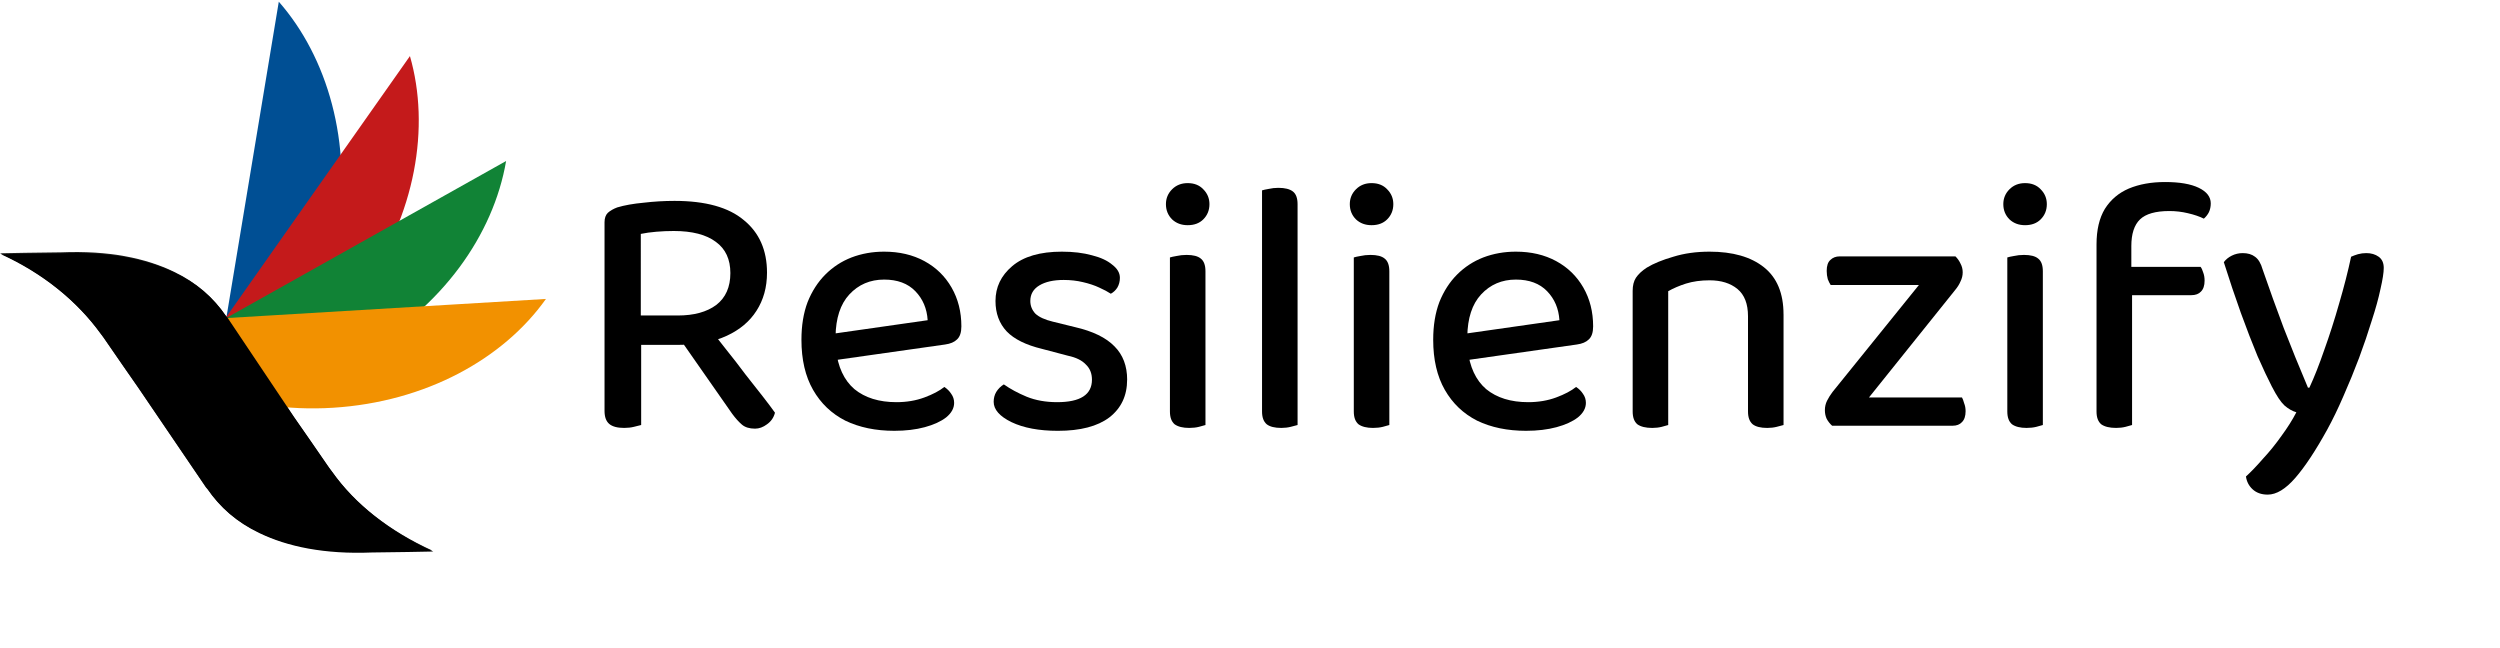 <?xml version="1.0" encoding="UTF-8" standalone="no"?>
<svg
   width="257.356"
   height="66.73"
   version="1.1"
   id="svg218"
   sodipodi:docname="logo_resilienzify_v2.svg"
   inkscape:version="1.2.2 (732a01da63, 2022-12-09)"
   xmlns:inkscape="http://www.inkscape.org/namespaces/inkscape"
   xmlns:sodipodi="http://sodipodi.sourceforge.net/DTD/sodipodi-0.dtd"
   xmlns:xlink="http://www.w3.org/1999/xlink"
   xmlns="http://www.w3.org/2000/svg"
   xmlns:svg="http://www.w3.org/2000/svg">
  <sodipodi:namedview
     id="namedview220"
     pagecolor="#ffffff"
     bordercolor="#666666"
     borderopacity="1.0"
     inkscape:showpageshadow="2"
     inkscape:pageopacity="0.0"
     inkscape:pagecheckerboard="0"
     inkscape:deskcolor="#d1d1d1"
     showgrid="false"
     inkscape:zoom="3.53664"
     inkscape:cx="128.65318"
     inkscape:cy="33.365002"
     inkscape:window-width="1920"
     inkscape:window-height="1027"
     inkscape:window-x="1912"
     inkscape:window-y="-8"
     inkscape:window-maximized="1"
     inkscape:current-layer="svg218" />
  <use
     xlink:href="#B"
     fill="#1d1e1c"
     id="use192" />
  <path
     d="M34.7 24.074c1.6-9.4-1-18.2-6-23.9l-7.4 44.6c6.6-3.8 11.9-11.3 13.4-20.7z"
     fill="#004f94"
     id="path194" />
  <path
     d="M37.3 29.874c5.5-7.8 7-16.8 4.9-24.1L17 41.574c7.6-.5 14.9-3.9 20.3-11.7z"
     fill="#c41a1b"
     id="path196" />
  <path
     d="M37.2 36.274c8.3-4.6 13.6-12.1 14.9-19.7l-38.5 21.6c7.1 2.9 15.3 2.7 23.6-1.9z"
     fill="#118336"
     id="path198" />
  <path
     d="M34.3 41.974c9.5-.6 17.5-5 21.9-11.2l-45.1 2.7c5.2 5.6 13.7 9.1 23.2 8.5z"
     fill="#f29100"
     id="path200" />
  <use
     xlink:href="#B"
     x="0.1"
     y="0.1"
     id="use202" />
  <defs
     id="defs216">
    <path
       id="B"
       d="M34.1 48.474c-.1-.1-.2-.3-.3-.4l-2-2.9h0l-1.6-2.3h0l-6.9-10.3-.1-.1c-1.3-1.9-3-3.4-5.3-4.5-2.9-1.4-6.7-2.2-11.6-2-1.5 0-6.3.1-6.3.1 4.4 2 7.9 4.9 10.3 8.2.1.1.2.3.3.4l2 2.9h0l1.6 2.3h0l7 10.3.1.1c1.3 1.9 3 3.4 5.3 4.5 2.9 1.4 6.7 2.2 11.6 2 1.5 0 6.3-.1 6.3-.1-4.4-2-8-4.8-10.4-8.2z" />
    <path
       id="C"
       d="M92.64 37.204l-.117-2.141 8.419-1.203q-.088-1.408-.997-2.347-.909-.939-2.523-.939-1.701 0-2.816 1.203-1.085 1.173-1.115 3.403l.029 1.027q.235 2.141 1.496 3.227 1.291 1.056 3.403 1.056 1.232 0 2.259-.381 1.027-.381 1.613-.851.352.235.557.557.235.323.235.733 0 .645-.645 1.173-.645.499-1.731.792-1.085.293-2.464.293-2.259 0-3.96-.821-1.672-.851-2.611-2.493-.939-1.643-.939-4.048 0-1.731.499-3.051.528-1.32 1.437-2.229.909-.909 2.112-1.379 1.232-.469 2.64-.469 1.848 0 3.256.763 1.408.763 2.2 2.141.792 1.379.792 3.139 0 .733-.352 1.056-.323.323-.968.411z" />
  </defs>
  <g
     aria-label="Resilienzify"
     id="text573"
     style="font-size:37.333px;line-height:1.25;font-family:'Baloo Tamma 2';-inkscape-font-specification:'Baloo Tamma 2, Normal';letter-spacing:0px;word-spacing:0px">
    <path
       d="m 65.965,32.478 h 3.808 q 2.501,0 3.957,-1.083 1.456,-1.12 1.456,-3.285 0,-2.128 -1.493,-3.211 -1.493,-1.12 -4.331,-1.12 -0.896,0 -1.792,0.075 -0.896,0.075 -1.605,0.224 z m 3.92,3.024 H 62.232 V 22.883 q 0,-0.635 0.336,-0.971 0.373,-0.336 0.971,-0.56 1.12,-0.336 2.725,-0.485 1.605,-0.187 3.173,-0.187 4.779,0 7.131,1.979 2.389,1.941 2.389,5.413 0,2.24 -1.083,3.92 -1.045,1.643 -3.061,2.576 -2.016,0.933 -4.928,0.933 z m -0.224,-1.083 2.987,-1.12 q 1.008,1.269 2.053,2.613 1.083,1.344 2.053,2.651 1.008,1.269 1.792,2.277 0.784,1.008 1.232,1.643 -0.187,0.747 -0.821,1.195 -0.597,0.448 -1.232,0.448 -0.859,0 -1.344,-0.411 -0.485,-0.411 -1.008,-1.12 z m -7.429,-0.075 h 3.771 v 9.408 q -0.261,0.075 -0.747,0.187 -0.448,0.112 -1.008,0.112 -1.045,0 -1.531,-0.411 -0.485,-0.411 -0.485,-1.344 z"
       style="font-weight:500;-inkscape-font-specification:'Baloo Tamma 2 Medium'"
       id="path575" />
    <path
       d="M 84.93,37.219 84.781,34.494 95.496,32.963 q -0.112,-1.792 -1.269,-2.987 -1.157,-1.195 -3.211,-1.195 -2.165,0 -3.584,1.531 -1.381,1.493 -1.419,4.331 l 0.037,1.307 q 0.299,2.725 1.904,4.107 1.643,1.344 4.331,1.344 1.568,0 2.875,-0.485 1.307,-0.485 2.053,-1.083 0.448,0.299 0.709,0.709 0.299,0.411 0.299,0.933 0,0.821 -0.821,1.493 -0.821,0.635 -2.203,1.008 -1.381,0.373 -3.136,0.373 -2.875,0 -5.04,-1.045 -2.128,-1.083 -3.323,-3.173 -1.195,-2.091 -1.195,-5.152 0,-2.203 0.635,-3.883 0.672,-1.68 1.829,-2.837 1.157,-1.157 2.688,-1.755 1.568,-0.597 3.36,-0.597 2.352,0 4.144,0.971 1.792,0.971 2.8,2.725 1.008,1.755 1.008,3.995 0,0.933 -0.448,1.344 -0.411,0.411 -1.232,0.523 z"
       style="font-weight:500;-inkscape-font-specification:'Baloo Tamma 2 Medium'"
       id="path577" />
    <path
       d="m 116.029,39.086 v 0 q 0,2.464 -1.829,3.883 -1.829,1.381 -5.301,1.381 -2.912,0 -4.779,-0.896 -1.829,-0.896 -1.829,-2.091 0,-0.56 0.261,-1.008 0.299,-0.485 0.784,-0.784 1.008,0.709 2.352,1.269 1.381,0.56 3.136,0.56 3.584,0 3.584,-2.315 0,-0.971 -0.635,-1.568 -0.597,-0.635 -1.829,-0.896 l -2.688,-0.709 q -2.464,-0.597 -3.621,-1.792 -1.157,-1.232 -1.157,-3.136 0,-2.128 1.717,-3.584 1.755,-1.493 5.115,-1.493 1.755,0 3.099,0.373 1.344,0.336 2.091,0.971 0.784,0.597 0.784,1.344 0,0.56 -0.261,1.008 -0.261,0.411 -0.672,0.635 -0.448,-0.299 -1.195,-0.635 -0.709,-0.336 -1.68,-0.56 -0.933,-0.224 -1.979,-0.224 -1.568,0 -2.501,0.56 -0.933,0.56 -0.933,1.605 0,0.747 0.523,1.307 0.56,0.523 1.792,0.821 l 2.277,0.56 q 2.763,0.635 4.069,1.979 1.307,1.307 1.307,3.435 z"
       style="font-weight:500;-inkscape-font-specification:'Baloo Tamma 2 Medium'"
       id="path579" />
    <path
       d="m 120.024,21.016 v 0 q 0,-0.896 0.635,-1.531 0.635,-0.635 1.605,-0.635 1.008,0 1.605,0.635 0.635,0.635 0.635,1.531 0,0.933 -0.635,1.568 -0.597,0.597 -1.605,0.597 -0.971,0 -1.605,-0.597 -0.635,-0.635 -0.635,-1.568 z m 0.411,12.955 h 3.659 v 9.781 q -0.224,0.075 -0.672,0.187 -0.448,0.112 -1.008,0.112 -0.971,0 -1.493,-0.373 -0.485,-0.411 -0.485,-1.307 z m 3.659,1.829 h -3.659 v -9.296 q 0.224,-0.075 0.672,-0.149 0.485,-0.112 1.045,-0.112 1.008,0 1.456,0.373 0.485,0.373 0.485,1.307 z"
       style="font-weight:500;-inkscape-font-specification:'Baloo Tamma 2 Medium'"
       id="path581" />
    <path
       d="m 129.917,33.971 3.659,0.373 v 9.408 q -0.224,0.075 -0.709,0.187 -0.448,0.112 -0.971,0.112 -1.008,0 -1.493,-0.373 -0.485,-0.411 -0.485,-1.307 z m 3.659,2.165 -3.659,-0.336 V 19.598 q 0.224,-0.075 0.672,-0.149 0.485,-0.112 1.008,-0.112 1.008,0 1.493,0.373 0.485,0.373 0.485,1.307 z"
       style="font-weight:500;-inkscape-font-specification:'Baloo Tamma 2 Medium'"
       id="path583" />
    <path
       d="m 138.952,21.016 v 0 q 0,-0.896 0.635,-1.531 0.635,-0.635 1.605,-0.635 1.008,0 1.605,0.635 0.635,0.635 0.635,1.531 0,0.933 -0.635,1.568 -0.597,0.597 -1.605,0.597 -0.971,0 -1.605,-0.597 -0.635,-0.635 -0.635,-1.568 z m 0.411,12.955 h 3.659 v 9.781 q -0.224,0.075 -0.672,0.187 -0.448,0.112 -1.008,0.112 -0.971,0 -1.493,-0.373 -0.485,-0.411 -0.485,-1.307 z m 3.659,1.829 h -3.659 v -9.296 q 0.224,-0.075 0.672,-0.149 0.485,-0.112 1.045,-0.112 1.008,0 1.456,0.373 0.485,0.373 0.485,1.307 z"
       style="font-weight:500;-inkscape-font-specification:'Baloo Tamma 2 Medium'"
       id="path585" />
    <path
       d="m 149.965,37.219 -0.149,-2.725 10.715,-1.531 q -0.112,-1.792 -1.269,-2.987 -1.157,-1.195 -3.211,-1.195 -2.165,0 -3.584,1.531 -1.381,1.493 -1.419,4.331 l 0.037,1.307 q 0.299,2.725 1.904,4.107 1.643,1.344 4.331,1.344 1.568,0 2.875,-0.485 1.307,-0.485 2.053,-1.083 0.448,0.299 0.709,0.709 0.299,0.411 0.299,0.933 0,0.821 -0.821,1.493 -0.821,0.635 -2.203,1.008 -1.381,0.373 -3.136,0.373 -2.875,0 -5.04,-1.045 -2.128,-1.083 -3.323,-3.173 -1.195,-2.091 -1.195,-5.152 0,-2.203 0.635,-3.883 0.672,-1.68 1.829,-2.837 1.157,-1.157 2.688,-1.755 1.568,-0.597 3.36,-0.597 2.352,0 4.144,0.971 1.792,0.971 2.8,2.725 1.008,1.755 1.008,3.995 0,0.933 -0.448,1.344 -0.411,0.411 -1.232,0.523 z"
       style="font-weight:500;-inkscape-font-specification:'Baloo Tamma 2 Medium'"
       id="path587" />
    <path
       d="m 183.602,32.366 v 3.733 h -3.659 v -3.547 q 0,-1.904 -1.083,-2.8 -1.083,-0.896 -2.875,-0.896 -1.344,0 -2.427,0.336 -1.045,0.336 -1.829,0.784 v 6.123 h -3.659 V 29.939 q 0,-0.821 0.336,-1.344 0.373,-0.56 1.12,-1.045 1.045,-0.635 2.725,-1.12 1.68,-0.523 3.733,-0.523 3.584,0 5.6,1.605 2.016,1.605 2.016,4.853 z m -15.531,1.792 h 3.659 v 9.595 q -0.224,0.075 -0.672,0.187 -0.448,0.112 -0.971,0.112 -1.008,0 -1.531,-0.373 -0.485,-0.411 -0.485,-1.307 z m 11.872,0 h 3.659 v 9.595 q -0.224,0.075 -0.709,0.187 -0.448,0.112 -0.971,0.112 -1.008,0 -1.493,-0.373 -0.485,-0.411 -0.485,-1.307 z"
       style="font-weight:500;-inkscape-font-specification:'Baloo Tamma 2 Medium'"
       id="path589" />
    <path
       d="m 190.061,43.827 h -1.456 q -0.336,-0.299 -0.56,-0.709 -0.187,-0.411 -0.187,-0.896 0,-0.523 0.224,-0.971 0.224,-0.448 0.56,-0.896 l 11.275,-13.963 h 1.381 q 0.336,0.336 0.523,0.747 0.224,0.411 0.224,0.896 0,0.485 -0.224,0.933 -0.187,0.448 -0.56,0.896 z m 10.64,-17.435 v 2.949 h -12.245 q -0.149,-0.224 -0.299,-0.597 -0.112,-0.411 -0.112,-0.859 0,-0.784 0.373,-1.12 0.373,-0.373 0.971,-0.373 z m -11.536,17.435 v -2.912 h 12.805 q 0.112,0.187 0.224,0.597 0.149,0.373 0.149,0.821 0,0.747 -0.373,1.12 -0.336,0.373 -0.971,0.373 z"
       style="font-weight:500;-inkscape-font-specification:'Baloo Tamma 2 Medium'"
       id="path591" />
    <path
       d="m 206.226,21.016 v 0 q 0,-0.896 0.635,-1.531 0.635,-0.635 1.605,-0.635 1.008,0 1.605,0.635 0.635,0.635 0.635,1.531 0,0.933 -0.635,1.568 -0.597,0.597 -1.605,0.597 -0.971,0 -1.605,-0.597 -0.635,-0.635 -0.635,-1.568 z m 0.411,12.955 h 3.659 v 9.781 q -0.224,0.075 -0.672,0.187 -0.448,0.112 -1.008,0.112 -0.971,0 -1.493,-0.373 -0.485,-0.411 -0.485,-1.307 z m 3.659,1.829 h -3.659 v -9.296 q 0.224,-0.075 0.672,-0.149 0.485,-0.112 1.045,-0.112 1.008,0 1.456,0.373 0.485,0.373 0.485,1.307 z"
       style="font-weight:500;-inkscape-font-specification:'Baloo Tamma 2 Medium'"
       id="path593" />
    <path
       d="m 218.808,30.387 v -2.912 h 7.728 q 0.149,0.187 0.261,0.56 0.149,0.373 0.149,0.859 0,0.747 -0.373,1.12 -0.336,0.373 -1.008,0.373 z m 0.597,-5.04 v 4.555 h -3.584 v -4.741 q 0,-2.24 0.859,-3.659 0.896,-1.419 2.464,-2.091 1.605,-0.672 3.733,-0.672 2.24,0 3.472,0.597 1.232,0.597 1.232,1.605 0,0.485 -0.187,0.896 -0.187,0.373 -0.523,0.672 -0.672,-0.336 -1.643,-0.56 -0.933,-0.224 -1.904,-0.224 -2.128,0 -3.024,0.859 -0.896,0.859 -0.896,2.763 z m -3.584,3.061 h 3.659 v 15.344 q -0.224,0.075 -0.672,0.187 -0.448,0.112 -0.971,0.112 -1.008,0 -1.531,-0.373 -0.485,-0.411 -0.485,-1.307 z"
       style="font-weight:500;-inkscape-font-specification:'Baloo Tamma 2 Medium'"
       id="path595" />
    <path
       d="m 233.89,39.832 v 0 q -0.635,-1.232 -1.493,-3.173 -0.821,-1.979 -1.717,-4.443 -0.896,-2.501 -1.755,-5.227 0.299,-0.411 0.821,-0.672 0.523,-0.261 1.12,-0.261 0.784,0 1.269,0.373 0.523,0.373 0.784,1.307 1.045,3.024 2.165,6.011 1.157,2.987 2.501,6.16 h 0.149 q 0.747,-1.605 1.531,-3.883 0.821,-2.277 1.531,-4.779 0.747,-2.539 1.232,-4.816 0.336,-0.149 0.709,-0.261 0.411,-0.112 0.859,-0.112 0.747,0 1.269,0.373 0.523,0.373 0.523,1.157 0,0.709 -0.336,2.165 -0.299,1.419 -0.896,3.248 -0.56,1.829 -1.307,3.845 -0.747,1.979 -1.605,3.92 -0.821,1.904 -1.68,3.472 -1.792,3.248 -3.285,4.965 -1.493,1.717 -2.837,1.717 -0.971,0 -1.568,-0.56 -0.56,-0.523 -0.672,-1.307 0.784,-0.709 1.755,-1.829 1.008,-1.083 1.904,-2.352 0.933,-1.269 1.531,-2.427 -0.635,-0.187 -1.232,-0.709 -0.56,-0.523 -1.269,-1.904 z"
       style="font-weight:500;-inkscape-font-specification:'Baloo Tamma 2 Medium'"
       id="path597" />
  </g>
</svg>
